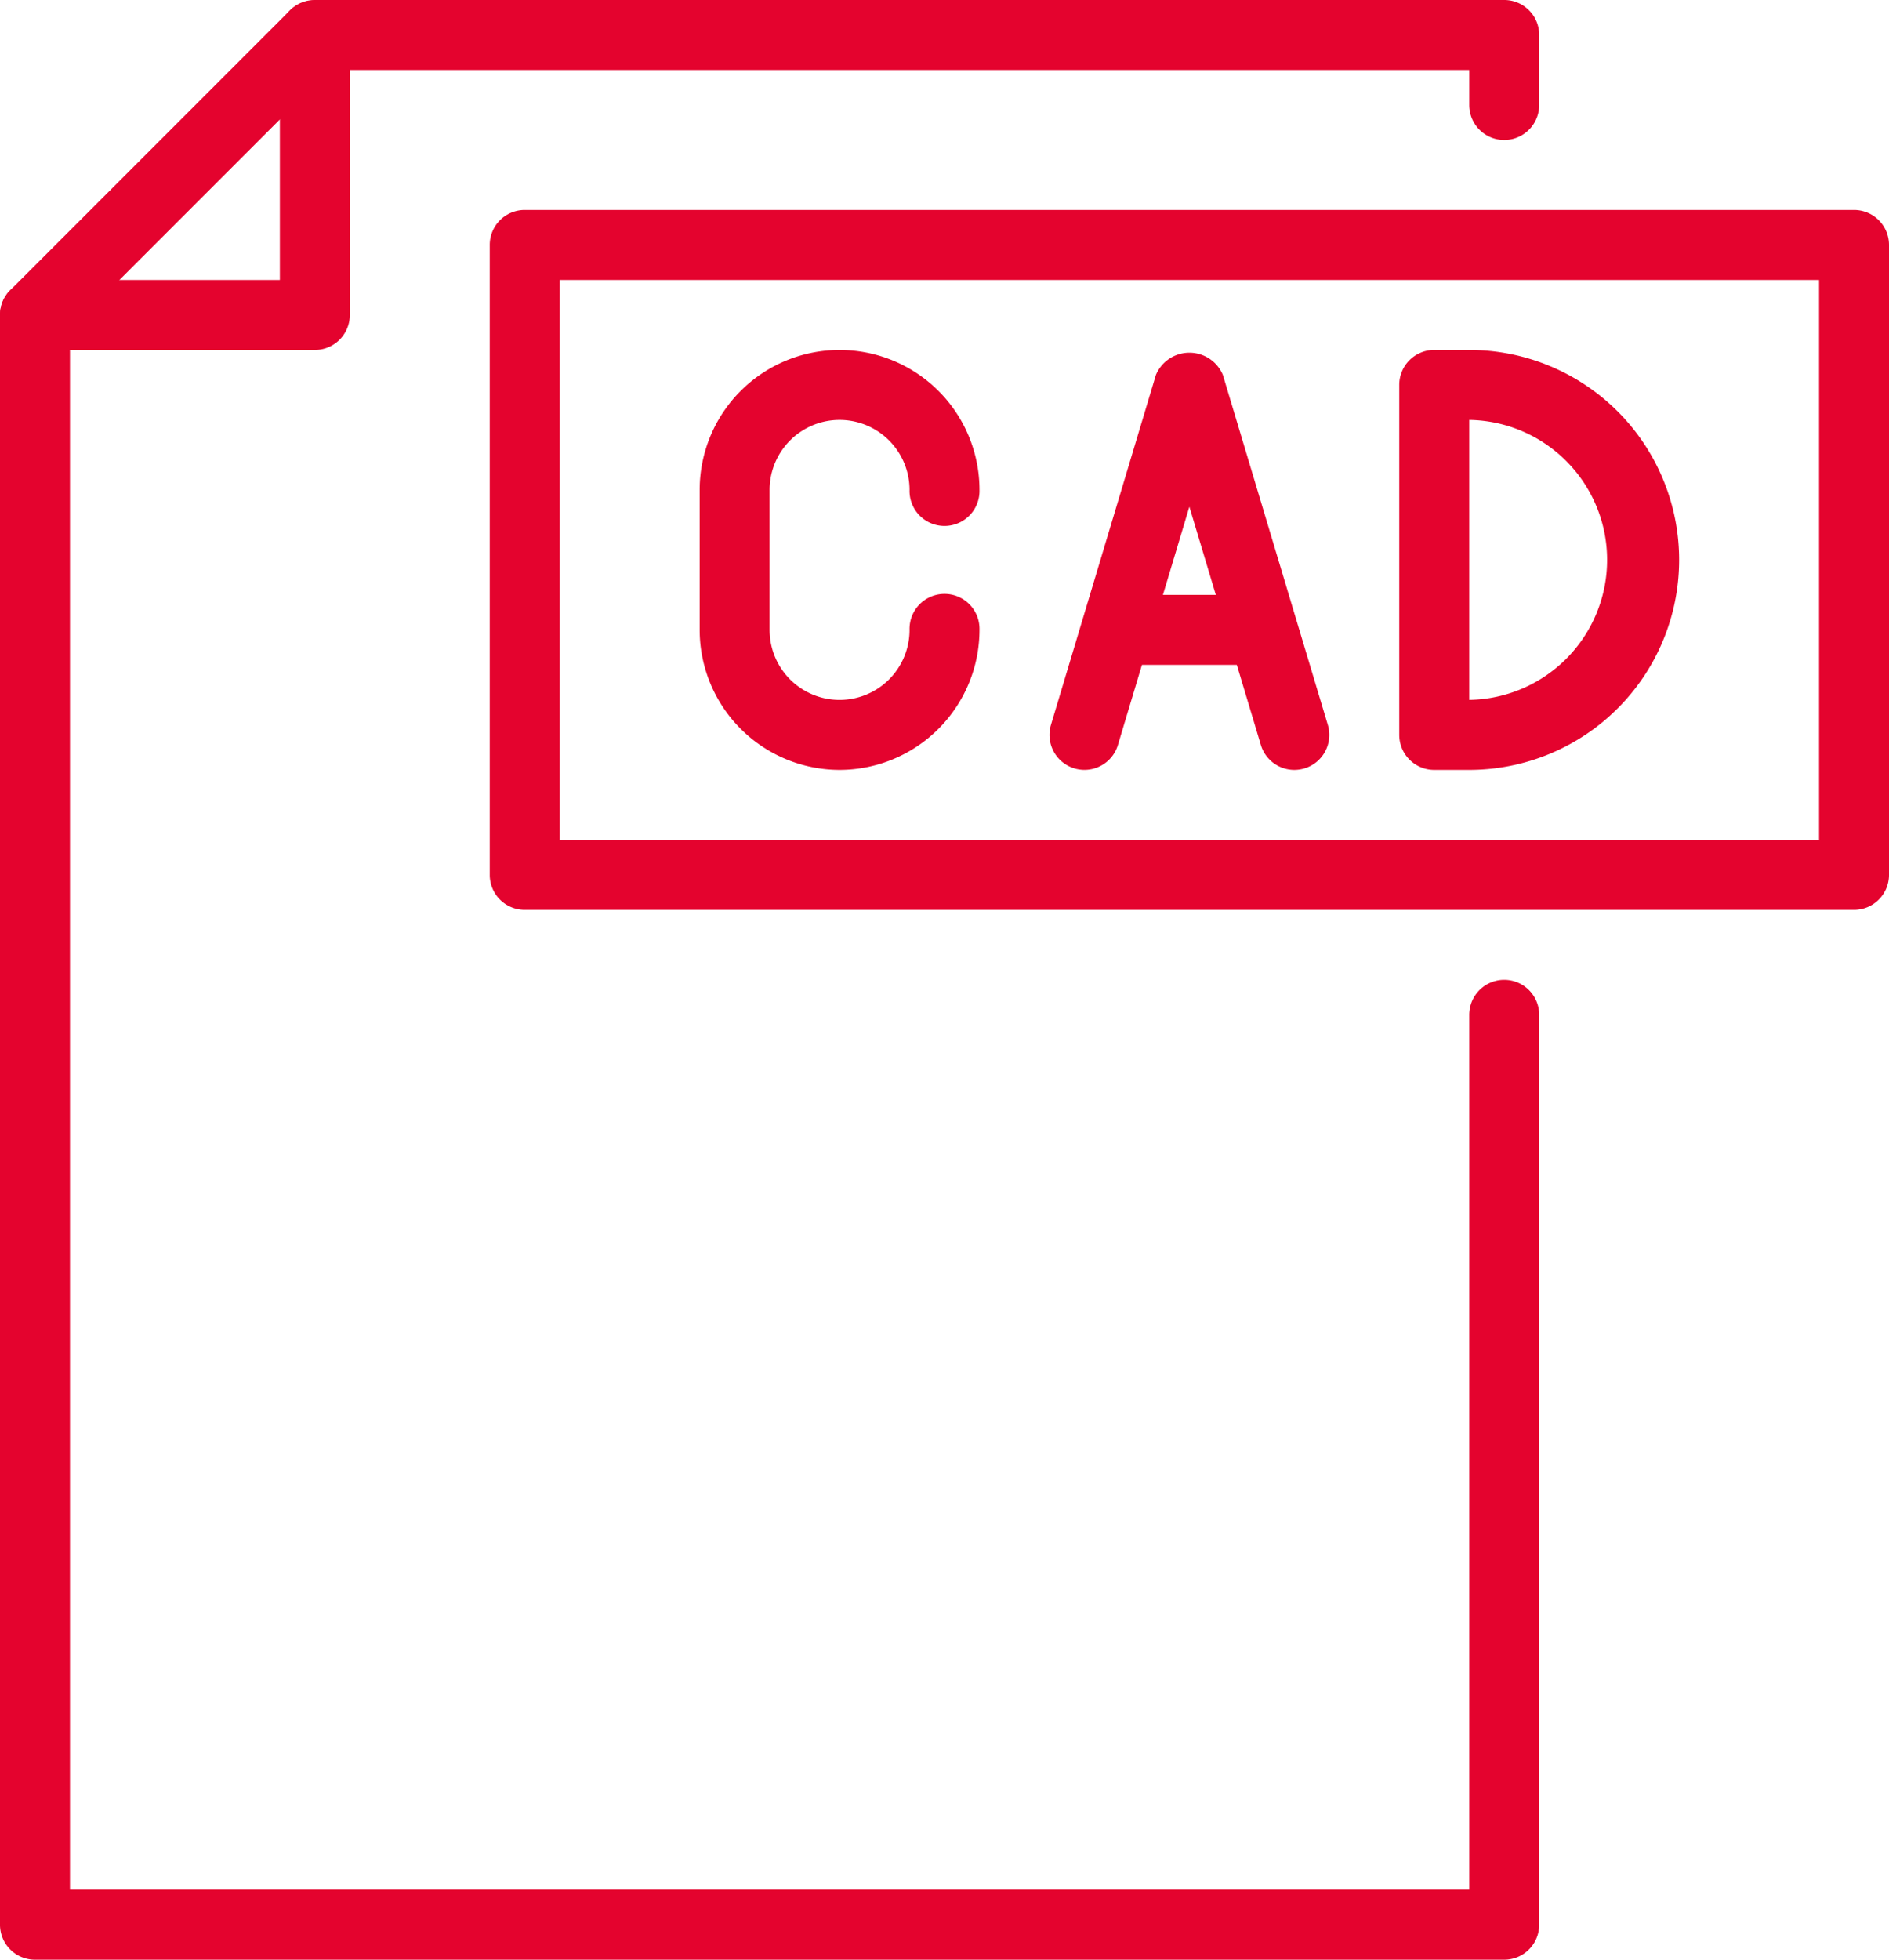 <svg id="Group_34" data-name="Group 34" xmlns="http://www.w3.org/2000/svg" xmlns:xlink="http://www.w3.org/1999/xlink" width="61.714" height="64" viewBox="0 0 61.714 64">
  <defs>
    <clipPath id="clip-path">
      <rect id="Rectangle_20" data-name="Rectangle 20" width="61.714" height="64" fill="none"/>
    </clipPath>
  </defs>
  <g id="Group_33" data-name="Group 33" clip-path="url(#clip-path)">
    <path id="Path_20" data-name="Path 20" d="M49.143,64h-48A1.142,1.142,0,0,1,0,62.857V10.286A1.142,1.142,0,0,1,1.143,9.143h8v-8A1.142,1.142,0,0,1,10.286,0H49.143a1.142,1.142,0,0,1,1.143,1.143V3.429a1.143,1.143,0,0,1-2.286,0V2.286H11.429v8a1.143,1.143,0,0,1-1.143,1.143h-8V61.714H48V33.143a1.143,1.143,0,1,1,2.286,0V62.857A1.142,1.142,0,0,1,49.143,64" fill="#e4032e"/>
    <path id="Path_21" data-name="Path 21" d="M1.143,11.429A1.143,1.143,0,0,1,.335,9.478L9.478.335a1.143,1.143,0,0,1,1.616,1.616L1.951,11.094a1.14,1.14,0,0,1-.808.335" fill="#e4032e"/>
    <path id="Path_22" data-name="Path 22" d="M60.571,29.714H17.143A1.142,1.142,0,0,1,16,28.571V8a1.142,1.142,0,0,1,1.143-1.143H60.571A1.142,1.142,0,0,1,61.714,8V28.571a1.142,1.142,0,0,1-1.143,1.143M18.286,27.429H59.429V9.143H18.286Z" fill="#e4032e"/>
    <path id="Path_23" data-name="Path 23" d="M27.429,25.143a4.576,4.576,0,0,1-4.571-4.571V16A4.571,4.571,0,1,1,32,16a1.143,1.143,0,1,1-2.285,0,2.286,2.286,0,1,0-4.572,0v4.572a2.286,2.286,0,0,0,4.572,0,1.143,1.143,0,1,1,2.285,0,4.576,4.576,0,0,1-4.571,4.571" fill="#e4032e"/>
    <path id="Path_24" data-name="Path 24" d="M42.286,25.143a1.142,1.142,0,0,1-1.094-.815l-2.335-7.779-2.334,7.779a1.142,1.142,0,1,1-2.188-.656l3.429-11.429a1.187,1.187,0,0,1,2.187,0L43.38,23.672a1.142,1.142,0,0,1-.766,1.423,1.163,1.163,0,0,1-.328.048" fill="#e4032e"/>
    <path id="Path_25" data-name="Path 25" d="M41.188,21.714H36.524a1.143,1.143,0,0,1,0-2.286h4.664a1.143,1.143,0,1,1,0,2.286" fill="#e4032e"/>
    <path id="Path_26" data-name="Path 26" d="M48,25.143H46.857A1.143,1.143,0,0,1,45.714,24V12.571a1.142,1.142,0,0,1,1.143-1.143H48a6.857,6.857,0,0,1,0,13.715m0-11.429v9.143a4.572,4.572,0,0,0,0-9.143" fill="#e4032e"/>
  </g>
</svg>
